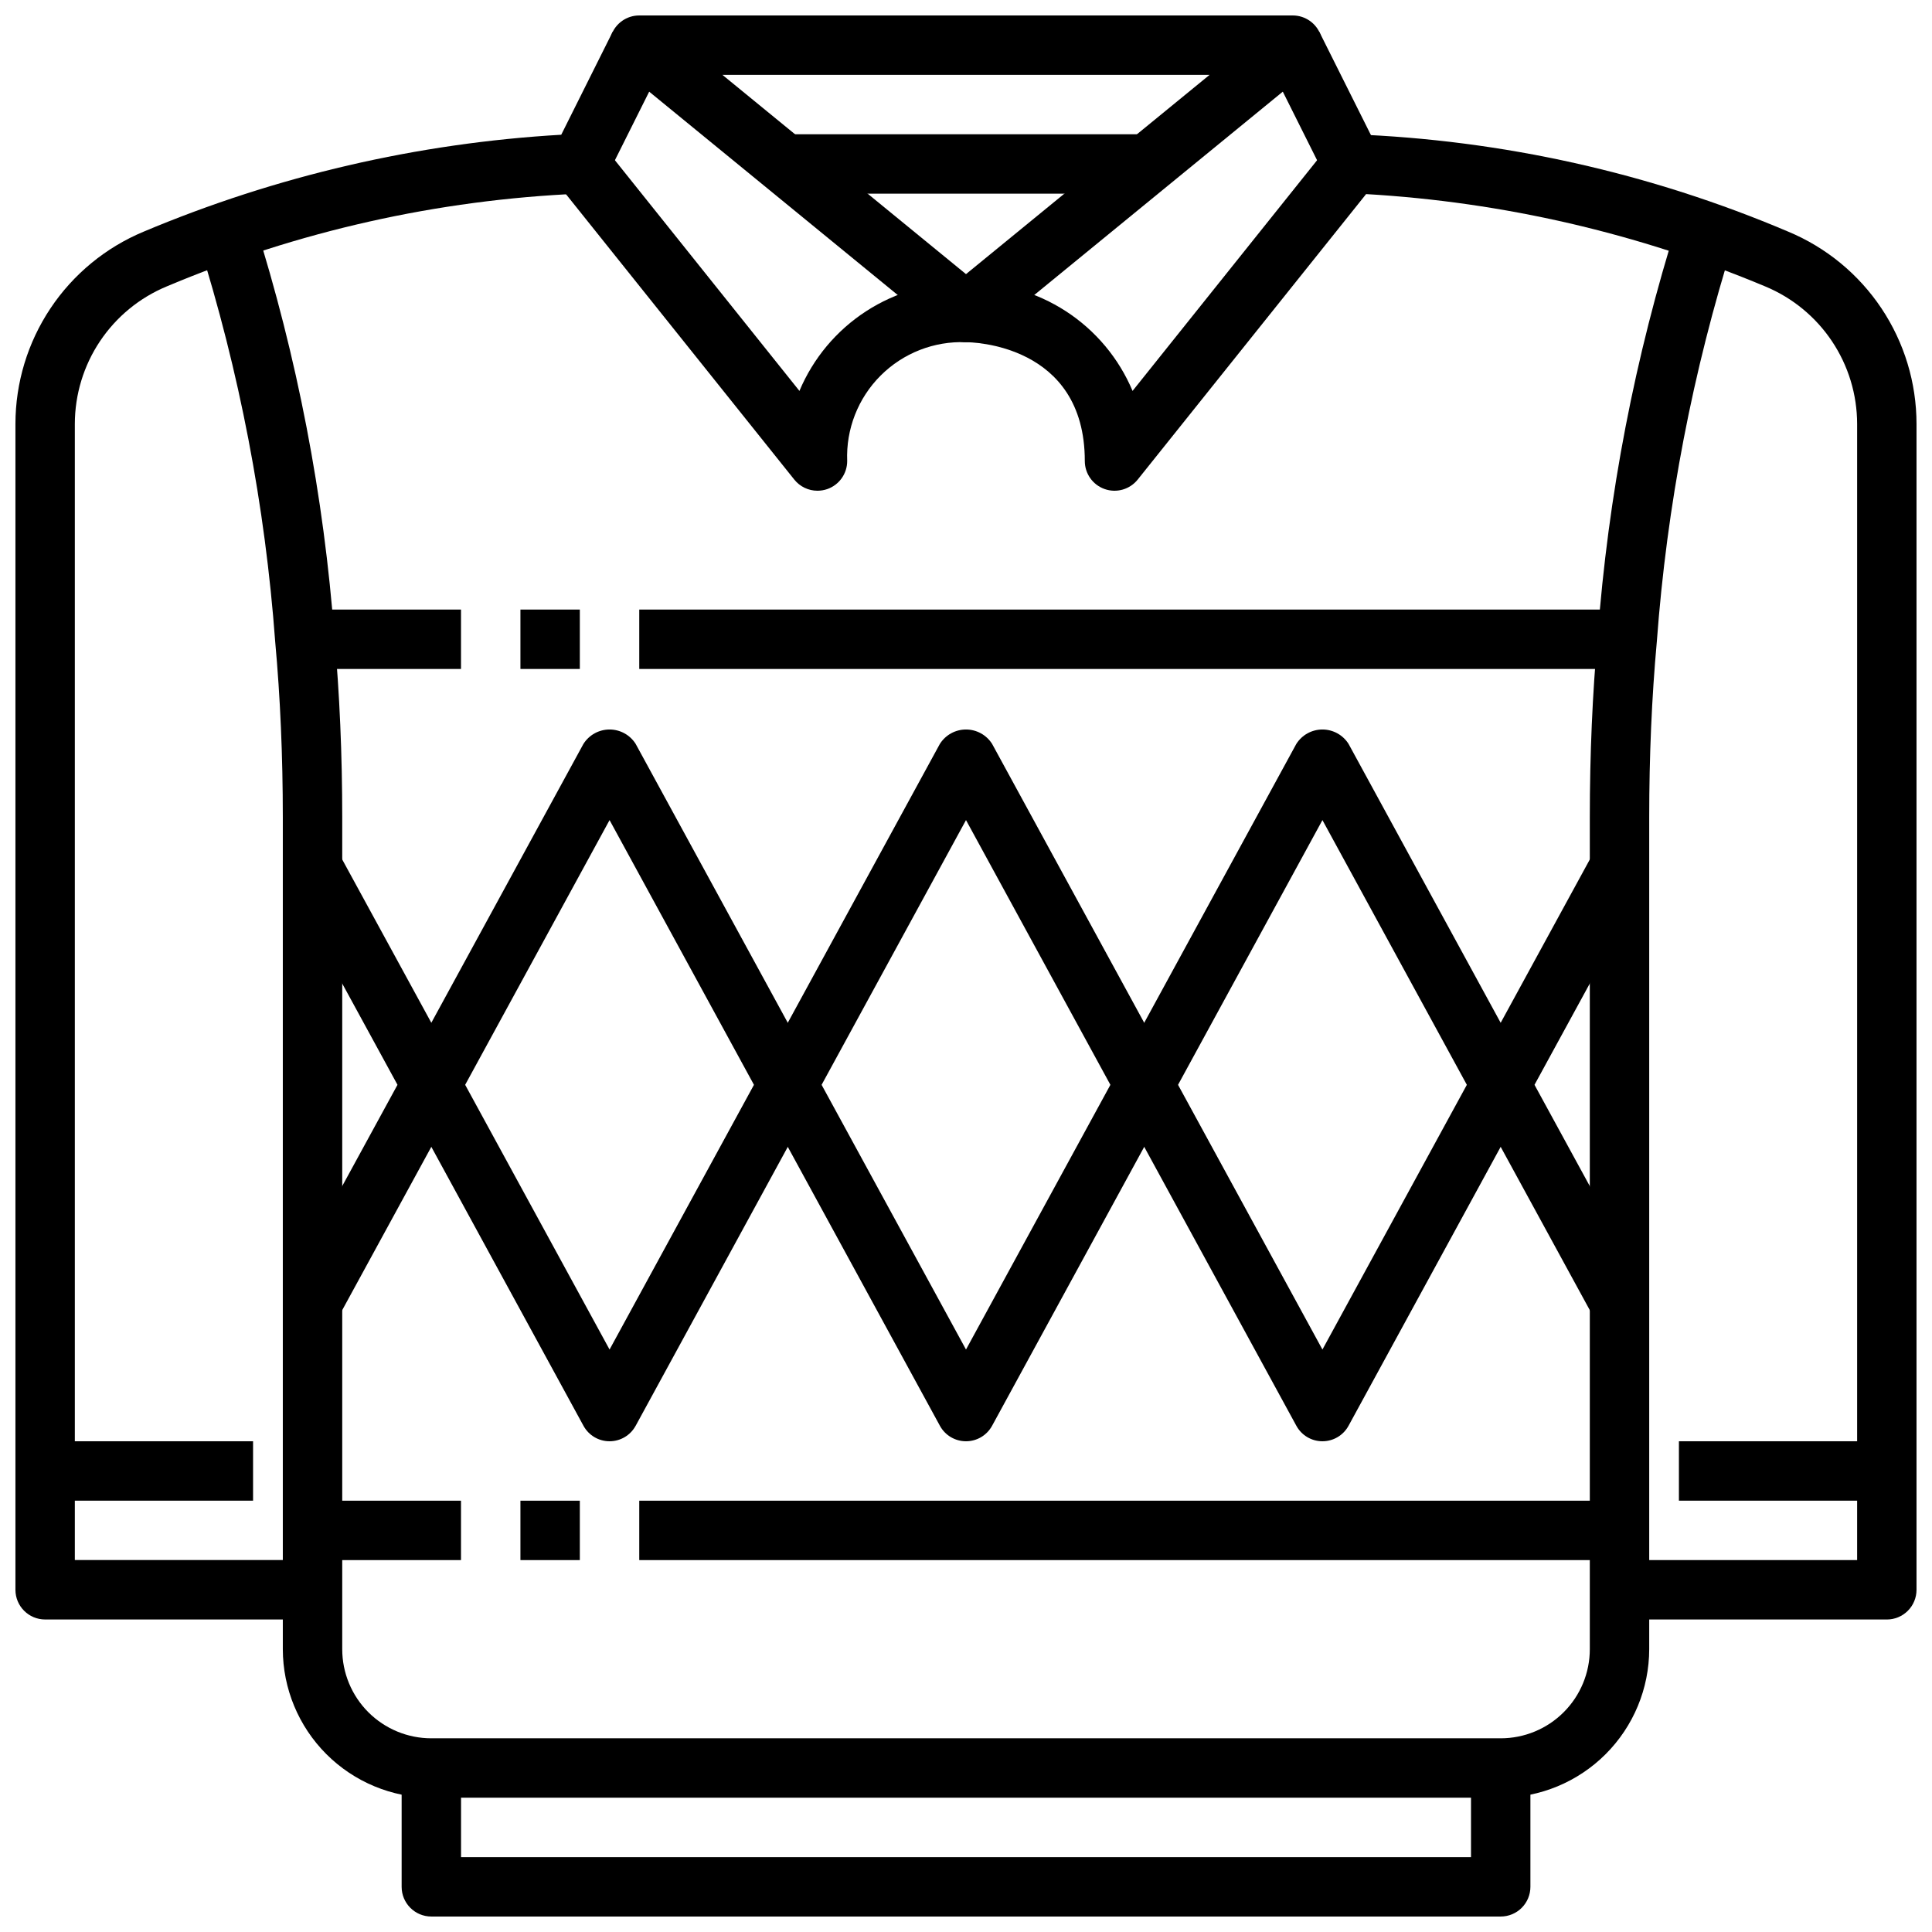 <?xml version="1.0" encoding="UTF-8"?>
<!-- Uploaded to: SVG Repo, www.svgrepo.com, Generator: SVG Repo Mixer Tools -->
<svg width="800px" height="800px" version="1.1" viewBox="144 144 512 512" xmlns="http://www.w3.org/2000/svg">
 <defs>
  <clipPath id="d">
   <path d="m305 148.09h190v86.906h-190z"/>
  </clipPath>
  <clipPath id="c">
   <path d="m400 179h251.9v395h-251.9z"/>
  </clipPath>
  <clipPath id="b">
   <path d="m148.09 152h172.91v422h-172.91z"/>
  </clipPath>
  <clipPath id="a">
   <path d="m250 612h300v39.902h-300z"/>
  </clipPath>
 </defs>
 <g clip-path="url(#d)">
  <path d="m400 234.69c-1.82 0.004-3.582-0.625-4.984-1.781l-86.594-70.848c-2.574-2.106-3.547-5.606-2.43-8.738 1.121-3.133 4.086-5.227 7.414-5.227h173.18c3.328 0 6.297 2.094 7.414 5.227 1.117 3.133 0.145 6.633-2.43 8.738l-86.594 70.848c-1.402 1.156-3.164 1.785-4.981 1.781zm-64.551-70.852 64.551 52.809 64.551-52.809z"/>
 </g>
 <path d="m352.77 179.58h94.465v15.742h-94.465z"/>
 <g clip-path="url(#c)">
  <path d="m644.03 573.18h-70.848v-15.746h62.977v-301.1c-0.012-7.797-2.332-15.418-6.664-21.898-4.332-6.481-10.484-11.535-17.684-14.527-33.621-14.082-69.391-22.355-105.78-24.473l-60.527 75.656c-2.09 2.613-5.602 3.621-8.754 2.512-3.156-1.105-5.269-4.086-5.266-7.43 0-31.133-30.203-31.488-31.488-31.488v-15.746c9.383-0.199 18.605 2.43 26.48 7.539 7.871 5.109 14.023 12.465 17.664 21.117l52.043-65.062c1.492-1.867 3.758-2.953 6.148-2.953 39.777 1.496 78.949 10.242 115.58 25.812 10.059 4.191 18.652 11.266 24.699 20.328 6.047 9.066 9.277 19.715 9.285 30.613v308.98c0 2.086-0.828 4.09-2.305 5.566-1.477 1.477-3.481 2.305-5.566 2.305z"/>
 </g>
 <path d="m360.64 274.05c-2.391 0-4.652-1.086-6.144-2.953l-62.977-78.719 12.297-9.84 52.043 65.062h-0.004c3.641-8.652 9.797-16.008 17.668-21.117 7.871-5.109 17.098-7.738 26.48-7.539v15.746c-8.453-0.336-16.656 2.871-22.637 8.852-5.981 5.981-9.188 14.184-8.852 22.637 0 3.344-2.113 6.324-5.269 7.43-0.836 0.289-1.719 0.438-2.606 0.441z"/>
 <g clip-path="url(#b)">
  <path d="m226.81 573.18h-70.848c-4.348 0-7.871-3.523-7.871-7.871v-308.98c0.008-10.898 3.238-21.547 9.285-30.613 6.047-9.062 14.641-16.137 24.699-20.328 35.156-14.789 72.578-23.473 110.66-25.68l13.625-27.27 14.09 7.039-15.742 31.488c-1.332 2.668-4.062 4.356-7.043 4.352-37.664 1.625-74.738 9.949-109.48 24.586-7.199 2.992-13.355 8.047-17.688 14.527s-6.648 14.102-6.664 21.898v301.1h62.977z"/>
 </g>
 <path d="m541.7 620.41h-283.39c-10.434-0.012-20.438-4.164-27.816-11.539-7.379-7.379-11.531-17.387-11.543-27.82v-220.42c0-16.246-0.676-31.906-2.016-46.516-2.648-36.07-9.496-71.711-20.395-106.2-0.371-1.094-0.605-1.73-0.645-1.82l14.625-5.84s0.379 0.945 0.938 2.637c11.293 35.672 18.395 72.535 21.168 109.85 1.367 15.035 2.07 31.164 2.07 47.891v220.42c0 6.266 2.488 12.27 6.914 16.699 4.43 4.43 10.438 6.918 16.699 6.918h283.39c6.262 0 12.27-2.488 16.699-6.918 4.43-4.43 6.918-10.434 6.918-16.699v-220.42c0-16.727 0.699-32.859 2.078-47.949v0.004c2.769-37.305 9.875-74.156 21.168-109.82 0.551-1.66 0.93-2.606 0.93-2.606l14.625 5.856-7.312-2.926 7.312 2.914c-0.039 0.086-0.277 0.723-0.637 1.785h-0.004c-10.898 34.473-17.746 70.102-20.402 106.16-1.34 14.676-2.016 30.332-2.016 46.578v220.42c-0.012 10.434-4.164 20.441-11.543 27.82-7.379 7.375-17.383 11.527-27.816 11.539z"/>
 <path d="m588.93 525.95h55.105v15.742h-55.105z"/>
 <path d="m155.96 525.95h55.105v15.742h-55.105z"/>
 <path d="m479.55 159.48 14.082-7.039 15.742 31.488-14.082 7.039z"/>
 <g clip-path="url(#a)">
  <path d="m541.7 651.9h-283.39c-4.348 0-7.871-3.523-7.871-7.871v-31.488h15.742v23.617h267.65v-23.617h15.742v31.488c0 2.086-0.828 4.09-2.305 5.566-1.477 1.477-3.481 2.305-5.566 2.305z"/>
 </g>
 <path d="m400 525.95c-2.883 0.004-5.535-1.57-6.914-4.102l-47.23-86.594v0.004c-1.281-2.352-1.281-5.191 0-7.543l47.23-86.594v0.004c1.504-2.367 4.109-3.801 6.914-3.801 2.801 0 5.41 1.434 6.91 3.801l47.23 86.594v-0.004c1.285 2.352 1.285 5.191 0 7.543l-47.23 86.594v-0.004c-1.379 2.531-4.031 4.106-6.91 4.102zm-38.266-94.461 38.266 70.152 38.266-70.152-38.266-70.156z"/>
 <path d="m494.46 525.95c-2.879 0.004-5.531-1.57-6.91-4.102l-47.23-86.594v0.004c-1.285-2.352-1.285-5.191 0-7.543l47.23-86.594v0.004c1.504-2.367 4.109-3.801 6.91-3.801 2.805 0 5.41 1.434 6.914 3.801l47.23 86.594v-0.004c1.285 2.352 1.285 5.191 0 7.543l-47.23 86.594v-0.004c-1.379 2.531-4.031 4.106-6.914 4.102zm-38.266-94.461 38.266 70.152 38.27-70.152-38.27-70.156z"/>
 <path d="m566.27 492.96-31.488-57.703h0.004c-1.285-2.352-1.285-5.191 0-7.543l31.488-57.703 13.824 7.543-29.438 53.934 29.434 53.93z"/>
 <path d="m233.73 492.96-13.824-7.543 29.434-53.93-29.434-53.934 13.824-7.543 31.488 57.703c1.281 2.352 1.281 5.191 0 7.543z"/>
 <path d="m305.54 525.95c-2.883 0.004-5.531-1.57-6.914-4.102l-47.23-86.594v0.004c-1.281-2.352-1.281-5.191 0-7.543l47.23-86.594v0.004c1.504-2.367 4.109-3.801 6.914-3.801 2.801 0 5.41 1.434 6.91 3.801l47.23 86.594 0.004-0.004c1.281 2.352 1.281 5.191 0 7.543l-47.23 86.594-0.004-0.004c-1.379 2.531-4.031 4.106-6.91 4.102zm-38.266-94.461 38.266 70.152 38.266-70.152-38.266-70.156z"/>
 <path d="m313.41 541.7h259.78v15.742h-259.78z"/>
 <path d="m281.92 541.7h15.742v15.742h-15.742z"/>
 <path d="m226.81 541.7h39.359v15.742h-39.359z"/>
 <path d="m313.41 305.54h267.65v15.742h-267.65z"/>
 <path d="m281.92 305.54h15.742v15.742h-15.742z"/>
 <path d="m218.94 305.54h47.23v15.742h-47.23z"/>
</svg>